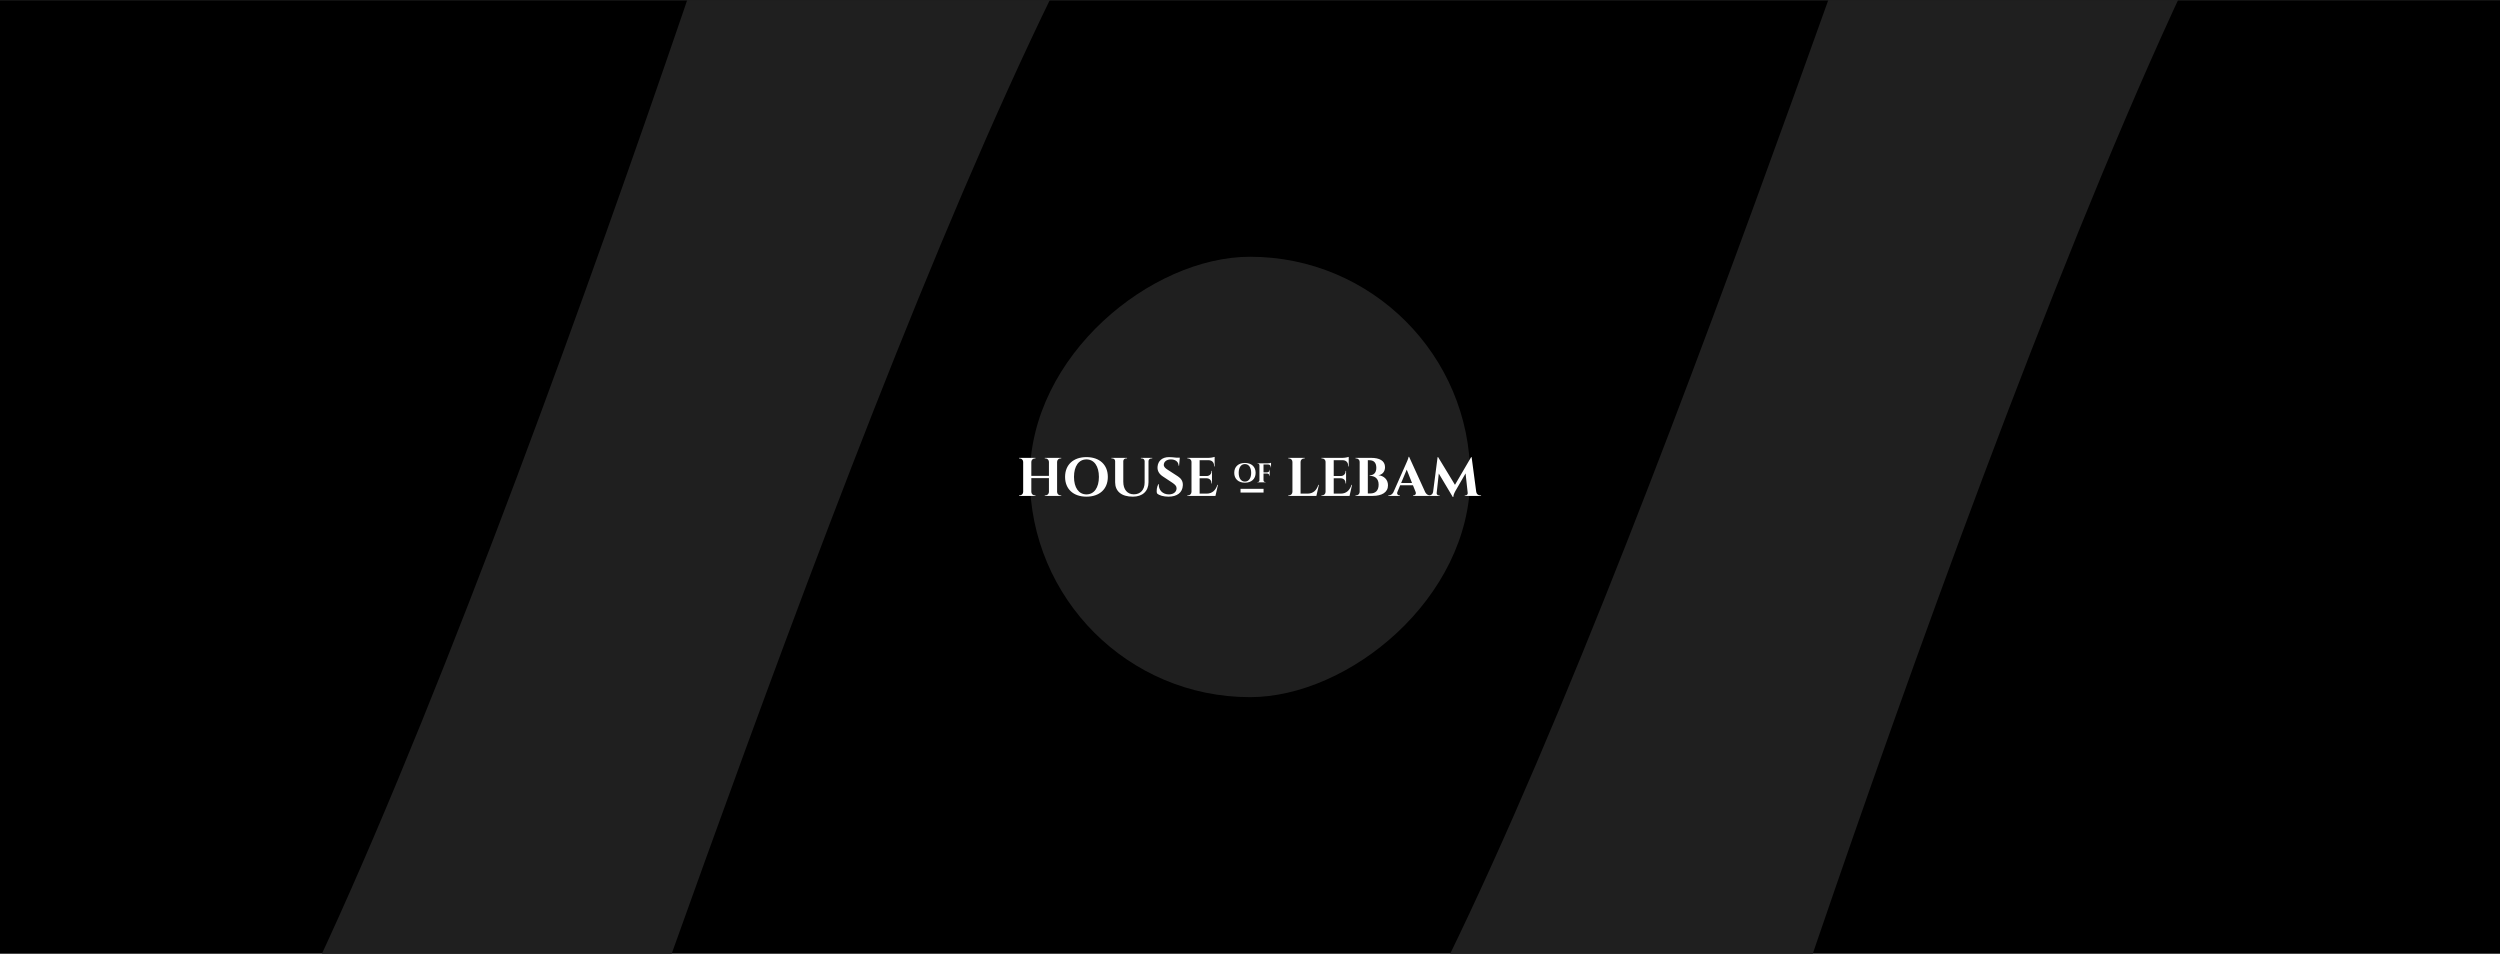 <?xml version="1.0" encoding="UTF-8"?>
<!DOCTYPE svg PUBLIC "-//W3C//DTD SVG 1.1//EN" "http://www.w3.org/Graphics/SVG/1.1/DTD/svg11.dtd">
<!-- Creator: CorelDRAW -->
<svg xmlns="http://www.w3.org/2000/svg" xml:space="preserve" width="4600px" height="1755px" version="1.1" style="shape-rendering:geometricPrecision; text-rendering:geometricPrecision; image-rendering:optimizeQuality; fill-rule:evenodd; clip-rule:evenodd"
viewBox="0 0 1020.49 389.26"
 xmlns:xlink="http://www.w3.org/1999/xlink"
 xmlns:xodm="http://www.corel.com/coreldraw/odm/2003">
 <defs>
  <style type="text/css">
   <![CDATA[
    .fil4 {fill:none}
    .fil0 {fill:black}
    .fil1 {fill:#1F1F1F}
    .fil3 {fill:white}
    .fil2 {fill:white;fill-rule:nonzero}
   ]]>
  </style>
   <clipPath id="id0">
    <path d="M0 0l1020.49 0 0 389.26 -1020.49 0 0 -389.26z"/>
   </clipPath>
 </defs>
 <g id="Layer_x0020_1">
  <polygon class="fil0" points="0,0 1020.49,0 1020.49,389.26 0,389.26 "/>
  <g style="clip-path:url(#id0)">
   <g id="_2981474994432">
    <g>
     <rect class="fil1" transform="matrix(3.49413E-14 -1.319 1.319 3.49424E-14 420.376 284.536)" width="136.29" height="136.29" rx="68.14" ry="68.14"/>
     <path class="fil1" d="M524.09 499.68c79.78,-81 205.76,-456.89 261.88,-610.1l177.71 0c-56.25,0 -218.77,481.78 -253.57,589.07 -62.01,7.01 -121.28,2.32 -186.02,21.03z"/>
     <path class="fil1" d="M496.4 -110.42c-79.78,81 -205.77,456.89 -261.88,610.1l-177.71 0c56.25,0 218.77,-481.78 253.57,-589.07 62.01,-7.01 121.28,-2.32 186.02,-21.03z"/>
    </g>
    <path class="fil2" d="M433.21 202.39l-0.01 -0.22 -0.28 0c-0.77,0 -1.4,-0.62 -1.42,-1.39l0 -12.3c0.02,-0.77 0.65,-1.4 1.42,-1.4l0.28 0 0.01 -0.22 -6.74 0 0 0.22 0.28 0c0.77,0 1.39,0.64 1.42,1.4l0 5.72 -7.19 0 0 -5.72c0.02,-0.76 0.65,-1.39 1.42,-1.39l0.28 0 0 -0.23 -6.73 0 0 0.23 0.28 0c0.77,0 1.4,0.62 1.42,1.39l0 12.3c-0.01,0.77 -0.64,1.39 -1.42,1.39l-0.28 0 0 0.22 6.73 0 0 -0.22 -0.28 0c-0.77,0 -1.41,-0.62 -1.42,-1.39l0 -5.65 7.19 0 0 5.66c-0.02,0.77 -0.65,1.38 -1.42,1.38l-0.28 0 0 0.22 6.74 0zm10.27 -15.84c-5.32,0 -8.72,3.1 -8.72,8.08 0,4.98 3.4,8.07 8.72,8.07 5.33,0 8.73,-3.09 8.73,-8.07 0,-4.98 -3.4,-8.08 -8.73,-8.08zm0 15.22c-3.12,0 -5.08,-2.73 -5.08,-7.14 0,-4.41 1.96,-7.14 5.08,-7.14 3.13,0 5.09,2.73 5.09,7.14 0,4.41 -1.96,7.14 -5.09,7.14zm22.22 -14.91l0 0.23 0.36 0c0.63,0 1.15,0.44 1.17,1.07l0 8.75c0,2.97 -1.69,4.83 -4.4,4.83 -2.66,0 -4.31,-1.96 -4.31,-5.12l0 -8.47c0.03,-0.62 0.54,-1.06 1.17,-1.06l0.36 0 0 -0.23 -6.39 0 0 0.23 0.36 0c0.64,0 1.16,0.46 1.17,1.09l0 8.63c0,3.62 2.49,5.89 7.24,5.89 3.99,0 6.38,-2.28 6.38,-5.93l0 -8.64c0.04,-0.61 0.55,-1.04 1.17,-1.04l0.36 0 0 -0.23 -4.64 0zm10.91 4.83c-0.94,-0.61 -1.61,-1.19 -1.55,-2.07 0.05,-1.19 1.15,-2.13 2.9,-2.13 1.88,0 3.13,1.01 3.13,2.55l0.21 0 0.29 -3.26 -1.39 0c-1.01,-0.13 -2.31,-0.23 -3.02,-0.23 -2.8,0 -4.48,1.59 -4.67,3.89 -0.16,1.62 0.59,2.97 2.12,3.98l3.87 2.56c1.19,0.8 1.77,1.39 1.77,2.3 0,1.38 -1.14,2.46 -3.07,2.49 -2.66,0.04 -4.35,-1.86 -4.18,-4.18l-0.19 0c-0.58,0.97 -0.89,2.84 -0.53,3.77 0.81,0.83 2.68,1.34 4.66,1.34 3.55,0 5.73,-1.7 5.86,-4.59 0.1,-1.66 -0.67,-2.82 -1.98,-3.68l-4.23 -2.74zm20.55 6.18l-0.22 0c-0.69,2.2 -2.13,3.58 -4.34,3.58l-2.92 0 0 -6.25 2.97 0c1.08,0.04 1.86,0.83 1.85,1.9l0 0.19 0.22 0.01 0 -5.13 -0.22 0 0 0.2c0.01,1.08 -0.79,1.88 -1.87,1.9l-2.95 0 0 -6.46 3.74 0c1.33,0.06 2.17,0.93 2.16,2.26l0 0.27 0.23 0 0 -3.88c-0.41,0.18 -1.69,0.4 -2.65,0.4l-8.51 0 0.01 0.23 0.28 0c0.75,0 1.37,0.58 1.42,1.32l0 12.37c-0.02,0.77 -0.65,1.39 -1.42,1.39l-0.29 0 0 0.22 11.49 0 1.02 -4.52zm41.21 0l-0.23 0c-0.68,2.2 -2.12,3.58 -4.34,3.58l-2.91 0 0 -12.97c0.01,-0.77 0.65,-1.39 1.42,-1.39l0.28 0 0.01 -0.23 -6.74 0 0 0.23 0.28 0c0.78,0 1.41,0.62 1.42,1.39l0 12.3c-0.01,0.77 -0.64,1.39 -1.42,1.39l-0.28 0 0 0.22 11.48 0 1.03 -4.52zm13.53 0l-0.22 0c-0.69,2.2 -2.13,3.58 -4.34,3.58l-2.92 0 0 -6.25 2.97 0c1.08,0.04 1.86,0.83 1.85,1.9l0 0.19 0.22 0.01 0 -5.13 -0.22 0 0 0.2c0.01,1.08 -0.79,1.88 -1.87,1.9l-2.95 0 0 -6.46 3.74 0c1.33,0.06 2.17,0.93 2.16,2.26l0 0.27 0.22 0 0 -3.88c-0.41,0.18 -1.68,0.4 -2.64,0.4l-8.51 0 0.01 0.23 0.28 0c0.75,0 1.37,0.58 1.41,1.32l0 12.37c-0.01,0.77 -0.64,1.39 -1.42,1.39l-0.28 0 0 0.22 11.49 0 1.02 -4.52zm1.4 -11.01l0.01 0.23 0.28 0c0.77,-0.01 1.4,0.61 1.42,1.37l0 12.33c-0.02,0.77 -0.65,1.38 -1.42,1.38l-0.28 0 -0.01 0.22 7.02 0c3.76,0 6.26,-1.47 6.25,-4.33 0.01,-2.36 -1.69,-3.91 -3.94,-4.11 1.4,-0.17 2.73,-1.25 2.73,-3.29 0,-2.72 -2.41,-3.8 -5.63,-3.8l-6.43 0zm5.04 14.52l0 -13.56 0.63 0c1.71,0 2.84,0.89 2.84,3.12 0,2.24 -1.33,3.05 -2.72,3.04l0 0.21c1.98,0 3.67,1.01 3.66,3.6 0.01,2.52 -1.41,3.6 -3.38,3.59l-1.03 0zm16.85 -14.96l-0.2 0c-0.05,0.64 -0.93,2.57 -1.09,2.91l-5.13 11.59c-0.47,0.88 -1.24,1.25 -1.87,1.25l-0.2 0 0 0.22 4.76 0 0 -0.21 -0.2 0c-0.57,0 -1.21,-0.51 -0.85,-1.4l1.14 -2.74 5.21 0 1.09 2.74c0.34,0.89 -0.29,1.39 -0.86,1.39l-0.19 0 0 0.22 7.07 0 0 -0.22 -0.19 0c-0.65,0 -1.42,-0.38 -1.9,-1.28l-6.59 -14.47zm-3.25 10.69l2.28 -5.45 2.16 5.45 -4.44 0zm28.77 -10.55l-0.2 0 -6.6 11.31 -6.88 -11.32 -0.21 0 -1.84 14.23c-0.11,0.88 -0.82,1.39 -1.62,1.39l-0.35 0 0 0.22 4.64 0 0 -0.21 -0.35 0c-0.47,0 -0.91,-0.47 -0.86,-0.94l0.87 -7.99 5.71 9.59 0.21 0c0.03,-1.08 0.86,-2.45 0.86,-2.45l4.15 -7.19 0.88 8.04c0.05,0.48 -0.39,0.94 -0.86,0.94l-0.35 0 0 0.21 6.66 0 0 -0.22 -0.35 0c-0.79,0 -1.48,-0.51 -1.62,-1.39l-1.89 -14.22zm-92.54 2.37c-2.66,0 -4.36,1.54 -4.36,4.04 0,2.49 1.7,4.03 4.36,4.03 2.67,0 4.37,-1.54 4.37,-4.03 0,-2.5 -1.7,-4.04 -4.37,-4.04zm0 7.61c-1.56,0 -2.54,-1.37 -2.54,-3.57 0,-2.21 0.98,-3.58 2.54,-3.58 1.57,0 2.55,1.37 2.55,3.58 0,2.2 -0.98,3.57 -2.55,3.57zm10.66 -5.78l0 -1.88c-0.21,0.09 -0.85,0.2 -1.33,0.2l-4.25 0 0 0.11 0.14 0c0.38,0 0.71,0.3 0.71,0.67l0 6.18c-0.01,0.39 -0.32,0.7 -0.71,0.7l-0.14 0 0 0.11 3.37 0 0 -0.11 -0.14 0c-0.39,0 -0.71,-0.31 -0.72,-0.7l0 -2.79 1.49 0c0.54,0.02 0.93,0.42 0.92,0.95l0 0.1 0.11 0 0 -2.56 -0.11 0 0 0.09c0.01,0.54 -0.39,0.94 -0.93,0.95l-1.48 0 0 -3.22 1.9 0c0.65,0.02 1.06,0.44 1.05,1.09l0 0.11 0.12 0z"/>
    <polygon class="fil3" points="506.38,199.5 515.78,199.5 515.78,201.02 506.38,201.02 "/>
   </g>
  </g>
  <polygon class="fil4" points="0,0 1020.49,0 1020.49,389.26 0,389.26 "/>
 </g>
</svg>
